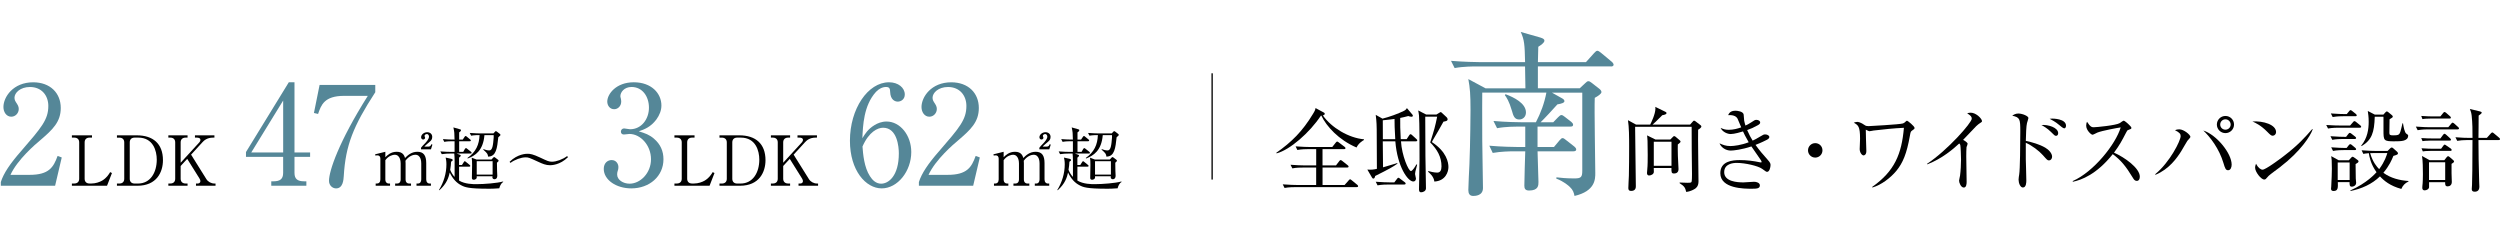 <?xml version="1.0" encoding="UTF-8"?><svg id="_レイヤー_2" xmlns="http://www.w3.org/2000/svg" viewBox="0 0 941.05 90"><defs><style>.cls-1,.cls-2{fill:none;}.cls-2{stroke:#000;stroke-miterlimit:10;stroke-width:.5px;}.cls-3{fill:#558798;}</style></defs><g id="_テキスト"><path class="cls-3" d="M20.75,69.92H.31v-1.4c1.04-3.28,3.48-6.92,7.64-11.65,7.64-8.84,10.24-11.8,10.24-17,0-3.9-2.5-7.12-6.92-7.12-3.64,0-5.82,2.18-5.82,4.06,0,.16,0,.83.52,1.61.68,1.04,1.09,1.61,1.09,2.6,0,1.56-1.25,2.91-2.81,2.91-1.82,0-2.96-1.72-2.96-3.64,0-3.8,3.69-9.31,11.18-9.31,6.45,0,10.4,4.06,10.4,9.67,0,5.25-3.02,8.11-7.7,12.12-1.77,1.46-8.63,7.33-11.23,13.05h7.18c7.28,0,9-2.81,10.56-7.12l1.56.57-2.5,10.66Z"/><path d="M34.62,51.8h-.91c-1.12,0-1.85.62-1.85,1.79v13.7c0,1.09.65,1.79,1.85,1.79h.7c1.59,0,3.12-.55,4.03-1.09,1.72-1.04,2.47-2.29,3.02-3.2l.68.34-1.85,4.78h-13.23v-.83h.88c1.07,0,1.87-.57,1.87-1.79v-13.7c0-1.17-.73-1.79-1.87-1.79h-.88v-.86h7.57v.86Z"/><path d="M44.03,50.94h7.46c6.08,0,9.85,3.12,9.85,9.36,0,4.45-2.34,9.62-9.62,9.62h-7.7v-.83h.88c1.12,0,1.87-.6,1.87-1.79v-13.7c0-1.17-.73-1.79-1.87-1.79h-.88v-.86ZM48.84,67.3c0,1.09.65,1.79,1.85,1.79h1.25c4.71,0,7.07-4.21,7.07-9,0-3.3-1.35-8.29-6.97-8.29h-1.35c-1.12,0-1.85.62-1.85,1.79v13.7Z"/><path d="M71.93,58.22l5.77,9.23c.6.96,1.79,1.64,3.07,1.64h.36v.83h-7.36v-.83h.62c.49,0,1.04-.29,1.04-.86,0-.39-.18-.78-.36-1.07l-4.6-7.36-2.47,2.68v4.81c0,1.14.73,1.79,1.87,1.79h.73v.83h-7.23v-.83h.73c1.07,0,1.85-.57,1.85-1.79v-13.7c0-1.17-.73-1.79-1.85-1.79h-.73v-.86h7.23v.86h-.73c-1.12,0-1.87.62-1.87,1.79v7.67l7.1-7.75c.26-.29.34-.62.34-.83,0-.75-.81-.88-1.38-.88h-.68v-.86h7.33v.86h-.47c-2.37,0-3.48,1.12-4.16,1.87l-4.16,4.55Z"/><path class="cls-3" d="M108.72,30.97h2.13v26.42h5.88v1.66h-5.88v6.03c0,2.29,1.14,3.17,3.64,3.17h.83v1.66h-13.21v-1.66h.83c2.44,0,3.64-.83,3.64-3.17v-6.03h-13.99v-1.82l16.12-26.26ZM106.59,37.84l-12.01,19.55h12.01v-19.55Z"/><path class="cls-3" d="M141.26,31.96v2.76c-8.27,12.74-11.18,19.97-11.86,31.57-.1,1.35-.26,4.63-2.91,4.63-1.3,0-2.65-1.09-2.65-2.86,0-3.69,3.64-14.61,14.61-31.98h-8.89c-7.54,0-8.68,3.48-9.83,6.81l-1.56-.36,2.13-10.56h20.96Z"/><path d="M145.05,57.13v2.05c.7-.7,2.03-2.05,4.29-2.05,2.42,0,2.89,1.59,3.12,2.34.86-.86,2.31-2.34,4.65-2.34s3.33,1.38,3.33,4.26v6.14c0,.99.52,1.56,1.3,1.56h.47v.83h-5.43v-.83h.49c.91,0,1.3-.7,1.3-1.56v-5.98c0-.73-.1-3.3-2.26-3.3-.73,0-2.37.42-3.69,2.26.03.21.05.42.05.88v6.14c0,1.09.6,1.56,1.3,1.56h.75v.83h-5.98v-.83h.75c.73,0,1.33-.49,1.33-1.56v-5.98c0-.55-.08-3.3-2.26-3.3-.62,0-2.29.34-3.51,2.05v7.23c0,1.09.6,1.56,1.3,1.56h.47v.83h-5.41v-.83h.47c.78,0,1.3-.55,1.3-1.56v-7.83c0-.81-.47-1.22-1.07-1.22-.31,0-.57.03-.78.1l-.13-.49,3.85-.96ZM158.49,55.6c.39-.52.6-.73,1.51-1.66.55-.6,1.48-1.61,1.48-2.52,0-.34-.21-.96-.81-.96-.47,0-.88.36-.88.7,0,.1.23.57.23.68,0,.31-.29.68-.73.68-.52,0-.78-.44-.78-.88,0-.88.99-1.87,2.29-1.87,1.07,0,1.9.68,1.9,1.77,0,.96-.49,1.4-.81,1.69-.29.29-1.9,1.59-2.16,1.95h1.61c.68,0,.88-.52,1.01-.88l.42.13-.55,1.79h-3.74v-.6Z"/><path d="M187.95,70.88c-1.56.16-3.56.16-3.95.16-7.72,0-9.02-.57-10.45-1.33-1.61-.83-3.15-2.37-4.26-4.76-.42,1.82-1.09,4.16-3.9,6.66l-.16-.08c1.79-2.91,2.81-6.24,2.81-9.67,0-1.27-.16-1.9-.29-2.55l2.13.47c.31.08.52.21.52.49,0,.18-.05.23-.6.6-.05.94-.13,1.82-.34,3.07.42,1.01.91,1.85,1.66,2.65.03-6.5.03-7.23-.13-8.79h-1.64c-.65,0-1.9.03-3.07.23l-.52-1.04c1.61.13,3.22.18,4,.18h1.35v-4h-.81c-.65,0-1.9,0-3.07.23l-.52-1.04c1.48.13,3.04.18,4.39.18-.05-2.52-.05-2.78-.44-4.58l2.37.68c.29.08.49.13.49.39,0,.23-.18.42-.26.47q-.26.18-.42.34v2.7h1.35l.68-1.01c.1-.16.26-.34.39-.34.16,0,.31.13.49.29l1.22,1.01c.18.13.26.23.26.39,0,.23-.21.29-.39.29h-4v4h1.53l.62-1.09c.1-.18.29-.34.42-.34s.26.13.47.29l1.38,1.09c.13.1.26.23.26.39,0,.26-.23.29-.42.29h-5.23l1.07.39c.39.13.47.18.47.39,0,.26-.16.36-.44.6-.05.05-.13.13-.18.18v2.76h1.09l.68-1.07c.13-.18.21-.36.39-.36.13,0,.26.13.47.29l1.33,1.09c.08.08.26.18.26.39,0,.23-.21.29-.39.29h-3.82v5.23c2.21,1.35,5.33,1.35,6.5,1.35,2.94,0,7.93-.39,10.06-1.01l.05.21c-.83.42-1.27,1.56-1.48,2.37ZM187.56,51.72c-.42,3.93-.75,7.25-3.85,7.23-.08-.88-.16-1.2-1.82-2.63l.1-.18c.57.21,1.38.49,2.18.49,1.25,0,1.43-2.08,1.66-4.86.03-.39.03-.57,0-.91h-3.48c-.47,5.85-3.51,7.75-6.29,8.81l-.1-.21c3.17-2.24,4.42-4.99,4.55-8.61-.42,0-1.98,0-3.17.23l-.52-1.04c1.82.16,3.8.18,4,.18h4.91l.52-.55c.13-.16.29-.31.36-.31.13,0,.29.08.49.23l1.07.83c.1.08.21.21.21.36,0,.18-.08.26-.83.91ZM187.06,61.26c0,.86,0,1.85.05,3.12.03.29.08,1.51.08,1.74,0,1.22-.78,1.35-1.04,1.35-.31,0-.81-.21-.81-.7,0-.08.03-.18.05-.42h-5.95c.03.57.03.65-.1.83-.21.29-.65.49-1.01.49-.55,0-.7-.34-.7-.68,0-.68.08-4.06.08-4.81,0-1.48-.03-1.92-.16-2.83l1.82.7h5.64l.57-.62c.18-.18.29-.31.42-.31s.31.13.52.29l.81.62c.18.13.34.23.34.47,0,.21-.08.26-.6.75ZM185.43,60.69h-5.98v5.04h5.98v-5.04Z"/><path d="M207.07,62.2c-1.61,0-2.96-.6-4.26-1.2-3.77-1.72-3.85-1.77-4.99-1.77-1.64,0-4.06.86-5.67,2.08l-.34-.39c3.04-3.04,6.37-3.04,6.76-3.04,1.04,0,2.08.18,4.68,1.4,2.89,1.35,3.35,1.59,4.55,1.59,1.61,0,4.03-.88,5.67-2.11l.34.39c-3.04,3.04-6.34,3.04-6.73,3.04Z"/><path class="cls-3" d="M246.2,52.24c2.39,2.03,3.54,4.63,3.54,7.7,0,6.4-5.25,10.97-12.12,10.97-5.62,0-10.35-3.17-10.35-7.33,0-2.29,1.51-3.33,2.96-3.33,1.77,0,2.55,1.51,2.55,2.6,0,.78-.16,1.25-.31,1.66-.1.31-.16.68-.16,1.2,0,1.98,2.24,3.43,4.68,3.43,4,0,8.06-3.95,8.06-9.2s-3.95-9.52-8.11-9.52c-.31,0-1.77.21-2.08.21-.78,0-1.14-.47-1.14-1.09,0-.68.52-1.2,1.2-1.2.31,0,1.87.31,2.24.31,4.37,0,7.12-3.9,7.12-8.11s-2.44-7.8-6.55-7.8c-2.76,0-4.21,1.98-4.21,3.48,0,.26.1.52.16.78.1.36.16.88.16,1.25,0,1.61-1.2,2.86-2.65,2.86-1.72,0-2.6-1.51-2.6-2.86,0-2.86,3.33-7.28,9.98-7.28s10.4,4.16,10.4,8.74c0,1.82-.68,3.59-1.92,5.3-2.13,2.81-4.47,3.69-6.6,4.42,2.39.73,3.95,1.25,5.77,2.81Z"/><path d="M261.43,51.8h-.91c-1.12,0-1.85.62-1.85,1.79v13.7c0,1.09.65,1.79,1.85,1.79h.7c1.59,0,3.12-.55,4.03-1.09,1.72-1.04,2.47-2.29,3.02-3.2l.68.34-1.85,4.78h-13.23v-.83h.88c1.07,0,1.87-.57,1.87-1.79v-13.7c0-1.17-.73-1.79-1.87-1.79h-.88v-.86h7.57v.86Z"/><path d="M270.84,50.94h7.46c6.08,0,9.85,3.12,9.85,9.36,0,4.45-2.34,9.62-9.62,9.62h-7.7v-.83h.88c1.12,0,1.87-.6,1.87-1.79v-13.7c0-1.17-.73-1.79-1.87-1.79h-.88v-.86ZM275.65,67.3c0,1.09.65,1.79,1.85,1.79h1.25c4.71,0,7.07-4.21,7.07-9,0-3.3-1.35-8.29-6.97-8.29h-1.35c-1.12,0-1.85.62-1.85,1.79v13.7Z"/><path d="M298.74,58.22l5.77,9.23c.6.96,1.79,1.64,3.07,1.64h.36v.83h-7.36v-.83h.62c.49,0,1.04-.29,1.04-.86,0-.39-.18-.78-.36-1.07l-4.6-7.36-2.47,2.68v4.81c0,1.14.73,1.79,1.87,1.79h.73v.83h-7.23v-.83h.73c1.07,0,1.85-.57,1.85-1.79v-13.7c0-1.17-.73-1.79-1.85-1.79h-.73v-.86h7.23v.86h-.73c-1.12,0-1.87.62-1.87,1.79v7.67l7.1-7.75c.26-.29.34-.62.34-.83,0-.75-.81-.88-1.38-.88h-.68v-.86h7.33v.86h-.47c-2.37,0-3.48,1.12-4.16,1.87l-4.16,4.55Z"/><path class="cls-3" d="M329.19,47.09c1.09-.68,2.7-1.35,4.52-1.35,5.15,0,9.31,5.2,9.31,11.49,0,7.23-5.15,13.68-11.13,13.68s-11.96-6.71-11.96-17.94c0-12.01,6.76-22,14.72-22,3.48,0,5.93,2.08,5.93,4.58,0,1.87-1.46,2.7-2.65,2.7-1.04,0-2.76-.68-2.86-3.64-.05-1.14-.16-1.87-1.56-1.87s-2.81.78-3.8,1.87c-4.63,5.1-4.89,12.74-5.1,17.42.99-1.61,2.08-3.43,4.58-4.94ZM327.47,66.33c.88,1.4,2.24,2.81,4.21,2.81,2.76,0,6.66-2.86,6.66-11.44,0-2.34-.57-9.62-5.93-9.62-1.98,0-5.3,1.46-7.75,7.07.21,2.86.62,7.85,2.81,11.18Z"/><path class="cls-3" d="M366.33,69.92h-20.44v-1.4c1.04-3.28,3.48-6.92,7.64-11.65,7.64-8.84,10.24-11.8,10.24-17,0-3.9-2.5-7.12-6.92-7.12-3.64,0-5.82,2.18-5.82,4.06,0,.16,0,.83.52,1.61.68,1.04,1.09,1.61,1.09,2.6,0,1.56-1.25,2.91-2.81,2.91-1.82,0-2.96-1.72-2.96-3.64,0-3.8,3.69-9.31,11.18-9.31,6.45,0,10.4,4.06,10.4,9.67,0,5.25-3.02,8.11-7.7,12.12-1.77,1.46-8.63,7.33-11.23,13.05h7.18c7.28,0,9-2.81,10.56-7.12l1.56.57-2.5,10.66Z"/><path d="M377.79,57.13v2.05c.7-.7,2.03-2.05,4.29-2.05,2.42,0,2.89,1.59,3.12,2.34.86-.86,2.31-2.34,4.65-2.34s3.33,1.38,3.33,4.26v6.14c0,.99.52,1.56,1.3,1.56h.47v.83h-5.43v-.83h.49c.91,0,1.3-.7,1.3-1.56v-5.98c0-.73-.1-3.3-2.26-3.3-.73,0-2.37.42-3.69,2.26.03.21.05.42.05.88v6.14c0,1.09.6,1.56,1.3,1.56h.75v.83h-5.98v-.83h.75c.73,0,1.33-.49,1.33-1.56v-5.98c0-.55-.08-3.3-2.26-3.3-.62,0-2.29.34-3.51,2.05v7.23c0,1.09.6,1.56,1.3,1.56h.47v.83h-5.41v-.83h.47c.78,0,1.3-.55,1.3-1.56v-7.83c0-.81-.47-1.22-1.07-1.22-.31,0-.57.03-.78.1l-.13-.49,3.85-.96ZM391.24,55.6c.39-.52.6-.73,1.51-1.66.55-.6,1.48-1.61,1.48-2.52,0-.34-.21-.96-.81-.96-.47,0-.88.36-.88.7,0,.1.23.57.23.68,0,.31-.29.68-.73.68-.52,0-.78-.44-.78-.88,0-.88.99-1.87,2.29-1.87,1.07,0,1.9.68,1.9,1.77,0,.96-.49,1.4-.81,1.69-.29.29-1.9,1.59-2.16,1.95h1.61c.68,0,.88-.52,1.01-.88l.42.13-.55,1.79h-3.74v-.6Z"/><path d="M420.7,70.88c-1.56.16-3.56.16-3.95.16-7.72,0-9.02-.57-10.45-1.33-1.61-.83-3.15-2.37-4.26-4.76-.42,1.82-1.09,4.16-3.9,6.66l-.16-.08c1.79-2.91,2.81-6.24,2.81-9.67,0-1.27-.16-1.9-.29-2.55l2.13.47c.31.08.52.21.52.49,0,.18-.05.23-.6.6-.05.94-.13,1.82-.34,3.07.42,1.01.91,1.85,1.66,2.65.03-6.5.03-7.23-.13-8.79h-1.64c-.65,0-1.9.03-3.07.23l-.52-1.04c1.61.13,3.22.18,4,.18h1.35v-4h-.81c-.65,0-1.9,0-3.07.23l-.52-1.04c1.48.13,3.04.18,4.39.18-.05-2.52-.05-2.78-.44-4.58l2.37.68c.29.08.49.13.49.39,0,.23-.18.42-.26.47q-.26.18-.42.34v2.7h1.35l.68-1.01c.1-.16.26-.34.39-.34.16,0,.31.13.49.29l1.22,1.01c.18.13.26.23.26.39,0,.23-.21.29-.39.29h-4v4h1.53l.62-1.09c.1-.18.29-.34.42-.34s.26.13.47.29l1.38,1.09c.13.1.26.23.26.39,0,.26-.23.29-.42.29h-5.23l1.07.39c.39.13.47.18.47.39,0,.26-.16.36-.44.6-.05.05-.13.13-.18.18v2.76h1.09l.68-1.07c.13-.18.21-.36.39-.36.13,0,.26.13.47.29l1.33,1.09c.08.08.26.18.26.39,0,.23-.21.29-.39.29h-3.82v5.23c2.21,1.35,5.33,1.35,6.5,1.35,2.94,0,7.93-.39,10.06-1.01l.05.21c-.83.42-1.27,1.56-1.48,2.37ZM420.31,51.72c-.42,3.93-.75,7.25-3.85,7.23-.08-.88-.16-1.2-1.82-2.63l.1-.18c.57.21,1.38.49,2.18.49,1.25,0,1.43-2.08,1.66-4.86.03-.39.03-.57,0-.91h-3.48c-.47,5.85-3.51,7.75-6.29,8.81l-.1-.21c3.17-2.24,4.42-4.99,4.55-8.61-.42,0-1.98,0-3.17.23l-.52-1.04c1.82.16,3.8.18,4,.18h4.91l.52-.55c.13-.16.29-.31.36-.31.13,0,.29.08.49.23l1.07.83c.1.08.21.21.21.36,0,.18-.08.26-.83.91ZM419.81,61.26c0,.86,0,1.85.05,3.12.03.29.08,1.51.08,1.74,0,1.22-.78,1.35-1.04,1.35-.31,0-.81-.21-.81-.7,0-.08.03-.18.05-.42h-5.95c.03.57.03.65-.1.83-.21.29-.65.49-1.01.49-.55,0-.7-.34-.7-.68,0-.68.08-4.06.08-4.81,0-1.48-.03-1.92-.16-2.83l1.82.7h5.64l.57-.62c.18-.18.29-.31.42-.31s.31.13.52.29l.81.62c.18.13.34.23.34.47,0,.21-.08.26-.6.75ZM418.17,60.69h-5.98v5.04h5.98v-5.04Z"/><line class="cls-2" x1="456.27" y1="27.59" x2="456.27" y2="67.59"/><path d="M510.62,55.52c-6.66-2.82-11.35-7.99-13.22-11.97h-.2c-4.25,6.43-11.69,12.88-16.66,14.18l-.14-.2c5.81-4.08,9.86-8.06,13.87-14.72.78-1.26.82-1.56.92-2.14l3.2,1.73c.17.1.27.2.27.44,0,.17-.14.48-.71.61,3.23,4.59,9.69,8.47,15.47,8.98v.27c-.37.2-2.04,1.16-2.79,2.82ZM510.69,70.44h-23.15c-.34,0-2.45,0-4.01.31l-.68-1.36c2.35.2,4.93.24,5.24.24h7.34v-6.56h-4.96c-.85,0-2.48,0-4.01.31l-.68-1.36c2.11.17,4.22.24,5.24.24h4.42v-6.12h-3.09c-.85,0-2.48.03-4.01.31l-.65-1.36c2.31.2,4.73.24,5.2.24h8.6l1.33-1.67c.2-.24.34-.37.48-.37.2,0,.34.07.58.27l2.24,1.7c.1.07.34.27.34.51,0,.34-.31.37-.51.37h-8.13v6.12h5.07l1.22-1.6c.14-.2.34-.41.51-.41.14,0,.27.03.65.34l2.01,1.6c.17.14.34.27.34.51,0,.31-.27.37-.51.37h-9.28v6.56h8.3l1.63-1.84c.1-.1.27-.31.44-.31s.34.17.61.37l2.07,1.7c.17.14.34.31.34.51,0,.34-.31.37-.51.37Z"/><path d="M529.48,52.39l.95-1.43c.1-.14.27-.44.54-.44.2,0,.48.24.61.37l1.56,1.43c.17.17.34.31.34.54,0,.31-.31.34-.54.34h-5.58c.31,5.34,2.82,11.18,3.74,11.18.61,0,1.7-1.84,2.07-2.52l.27.14c-.14.51-.27,1.19-.48,1.87-.07.2-.31,1.09-.31,1.63,0,.27.34,1.46.34,1.7,0,.58-.31,1.12-.99,1.12-2.07,0-6.02-5.58-6.77-15.13h-4.73c.03,1.56.07,8.4.1,9.79.99-.24,4.93-1.5,5.37-1.6l.03.24c-1.9,1.33-3.2,2.04-8.36,4.62-.1.44-.24.99-.68.99-.27,0-.44-.27-.54-.44l-1.73-2.96c1.56.1,2.18.03,3.6-.27,0-2.62-.03-12.88-.07-14.86,0-.54-.03-3.06-.37-5.47l2.55,1.43c2.62-.65,5.98-1.9,7.99-2.89.78-.37.99-.71,1.19-1.09l2.01,2.38c.14.14.24.31.24.48,0,.41-.44.41-.54.41-.41,0-.85-.17-1.19-.27-1.29.34-2.01.51-3.03.71-.03,2.21,0,4.69.2,7.99h2.18ZM524.86,68.64l.99-1.29c.2-.27.34-.44.54-.44.17,0,.31.1.61.34l1.77,1.33c.1.1.34.24.34.51,0,.31-.31.37-.51.37h-6.05c-.61,0-2.38,0-4.01.31l-.68-1.36c2.14.17,4.22.24,5.24.24h1.77ZM525.2,52.39c-.24-3.74-.27-5.98-.27-7.62-.78.1-2.24.31-4.42.51,0,1.19.03,5.54.03,7.11h4.66ZM540.7,43.11l1.12-.68c.24-.14.37-.24.51-.24s.34.2.41.27l1.8,1.67c.17.17.37.48.37.71,0,.68-.58.78-1.56.95-1.19,2.21-2.55,4.49-3.84,6.7-.24.37-.27.51-.51.99,5.58,3.67,6.22,7.68,6.22,9.42s-1.05,5.2-5.3,5.44c-.2-1.9-1.8-3.2-2.38-3.71l.14-.24c.58.17,2.11.58,3.3.58,1.12,0,1.63-.82,1.63-2.35,0-3.54-1.6-6.36-4.25-9.01,1.6-5.07,1.77-5.64,2.62-9.69h-4.49c0,.27.03,12.54.07,14.89,0,1.94.2,10.37.2,12.07,0,1.02-1.05,1.5-1.84,1.5s-.78-.85-.78-1.19c0-1.73.2-9.55.2-11.12,0-3.6,0-14.48-.2-16.56-.07-.78-.2-1.39-.31-1.94l2.99,1.53h3.88Z"/><path class="cls-3" d="M606.36,24.99h-27.47v8.23h15.77l2.11-1.97c.48-.48.75-.68,1.16-.68.34,0,.68.2,1.29.68l2.72,2.11c.54.41.88.88.88,1.29,0,.68-1.36,1.56-2.52,2.18-.2,4.49.2,24.27.2,28.29,0,2.31,0,6.8-7.82,8.64-.27-1.29-.54-2.24-1.77-3.4-.34-.34-2.18-2.04-5.1-3.13l.07-.48c1.63.2,3.74.41,6.8.41,2.45,0,2.92-.48,2.92-2.92v-29.37h-11.42l3.88,2.18c.48.27.82.61.82,1.02,0,.61-1.02.95-2.65,1.22-1.36,1.56-5.1,5.58-6.32,6.73h4.76l1.84-1.9c.48-.48.88-.82,1.22-.82s.82.27,1.29.68l2.45,1.9c.34.27.68.68.68,1.09,0,.54-.41.68-1.02.68h-12.37v7.68h6.19l2.11-2.52c.48-.54.75-.82,1.16-.82.34,0,.68.27,1.29.75l3.13,2.45c.34.27.68.68.68,1.09s-.34.68-1.02.68h-13.53c0,1.84.34,9.86.34,11.56,0,1.22,0,3.2-3.54,3.2-1.5,0-1.77-.82-1.77-1.84,0-2.04.27-11.08.34-12.92h-4.22c-1.7,0-4.96.07-8.02.61l-1.29-2.72c4.62.41,9.45.48,10.4.48h3.13v-7.68h-2.65c-.61,0-4.83,0-7.96.61l-1.36-2.72c4.56.41,9.32.48,10.47.48h5.51c1.84-3.54,3.2-7.21,3.94-11.15h-24.14c0,1.22-.07,8.77,0,17.95,0,2.86.27,15.43.27,17.95,0,2.92-2.92,2.99-3.67,2.99-1.36,0-1.84-.88-1.84-2.24,0-1.5.34-8.23.41-9.59.34-8.09.41-20.13.41-20.53,0-5.85-.2-8.3-.82-11.63l6.46,3.47h15.03c0-.2-.07-5.03-.14-8.23h-18.49c-.68,0-4.83,0-8.02.61l-1.36-2.72c4.76.41,9.86.48,10.47.48h17.41c-.14-6.6-.27-8.36-1.63-11.35l7.41,2.11c1.09.34,1.5.68,1.5,1.16,0,.82-1.36,1.7-2.31,2.31,0,1.5-.07,3.81-.14,5.78h18.09l3.06-3.4c.54-.54.82-.88,1.22-.88s.82.34,1.36.75l4.08,3.4c.41.34.68.82.68,1.09,0,.48-.41.68-1.02.68ZM571.89,44.98c-1.77,0-2.24-1.29-2.79-3.33-1.02-3.54-2.04-5.03-2.65-5.85l.27-.34c3.13,1.16,7.68,3.4,7.68,6.87,0,1.63-1.16,2.65-2.52,2.65Z"/><path d="M639.21,48.82c-.1,2.69.14,16.39.14,19.48,0,1.9-.99,2.55-1.43,2.82-.17.1-1.46.95-3.2,1.12-.37-1.46-.54-2.07-2.48-3.3v-.24c1.22.07,2.21.1,2.86.1,1.29,0,1.5-.07,1.63-.34.17-.37.17-2.38.17-2.96,0-1.43-.1-7.85-.1-9.18s0-7.92-.03-8.6h-21.28c.03,7.45.24,14.96.27,22.37,0,.41,0,1.77-1.73,1.77-1.02,0-1.09-.58-1.09-1.12,0-1.26.17-3.3.2-4.56.07-2.04.1-8.43.1-10.91,0-3.64-.03-7.41-.44-10.03l3.06,1.67h5.3c.34-.65,1.97-3.98,1.97-6.02,0-.27,0-.41-.07-.68l3.77,1.84c.24.1.48.24.48.54,0,.37-.58.61-1.6.78-2.55,2.55-2.86,2.86-3.67,3.54h14.14l.99-1.12c.17-.2.31-.37.51-.37.17,0,.37.1.58.27l1.87,1.43c.17.14.31.34.31.48,0,.37-.58.85-1.22,1.22ZM631.56,54.39c-.03.99-.03,2.01.03,4.32.03.78.24,4.22.24,4.93,0,1.22-.78,1.67-1.67,1.67-1.02,0-1.02-.54-.99-2.07h-6.66c.03.82.03,1.19.03,1.46,0,.85-1.05,1.36-1.8,1.36-.61,0-.78-.48-.78-.95,0-.17.03-.54.1-1.26.17-1.53.17-4.01.17-5.61,0-5.27-.1-6.09-.24-7.28l3.16,1.56h5.58l.85-.85c.24-.24.41-.44.61-.44s.41.14.61.31l1.39,1.19c.27.2.41.41.41.61,0,.27-.71.78-1.05,1.05ZM629.18,53.34h-6.66v9.08h6.66v-9.08Z"/><path d="M665.21,64.69c-.34,0-.51-.1-1.94-1.16-1.53-1.09-6.36-2.21-9.52-2.21-1.33,0-4.73.27-4.73,3.5,0,3.54,4.96,3.84,7.24,3.84.65,0,3.43-.24,4.01-.24.88,0,2.18.37,2.18,1.36,0,1.26-1.33,1.26-3.2,1.26-2.58,0-11.69,0-11.69-5.85,0-4.59,4.69-4.93,7.31-4.93s5.17.31,7.68.85c.1.03.17.03.24.03.17,0,.31,0,.31-.2s-.14-.44-.34-.75c-.1-.17-1.05-1.56-3.5-5.07-3.54,1.19-6.73,1.56-7.75,1.56-1.97,0-3.64-1.22-4.25-2.72,1.22.54,2.31,1.02,4.08,1.02,1.39,0,4.18-.37,6.9-1.43-1.22-2.07-1.84-3.43-2.14-4.08-.61.2-3.26.99-4.62.99-1.19,0-3.09-.75-3.81-2.31,1.16.48,1.73.71,3.09.71,1.63,0,3.26-.41,4.66-.92-.24-.51-1.16-2.86-1.39-3.3-.65-1.16-2.14-1.39-3.54-1.29.37-.75.85-1.67,2.82-1.67.71,0,2.86.27,3.03,1.43.03.34.14,2.01.2,2.31.14.71.31,1.33.48,1.84.44-.17,1.36-.65,2.21-1.22,1.22-.82,1.36-.92,1.94-.92.75,0,1.39.44,1.39.95,0,.37-.17.68-.85,1.05-1.56.88-2.65,1.36-4.05,1.84.78,1.8,1.39,2.89,2.07,3.98.71-.34,1.63-.78,2.99-1.63,1.02-.61,1.16-.71,1.73-.71.88,0,1.56.48,1.56.99,0,.48-.51.82-.95,1.05-.41.2-2.11,1.09-4.25,1.9,1.39,1.97,2.96,3.81,4.56,5.58,1.05,1.16,1.09,1.53,1.09,2.04,0,.75-.37,2.52-1.26,2.52Z"/><path d="M683.29,59.32c-1.5,0-2.72-1.22-2.72-2.72s1.22-2.72,2.72-2.72,2.72,1.16,2.72,2.72-1.26,2.72-2.72,2.72Z"/><path d="M719.84,49.09c-.65.41-.65.58-.92,2.04-1.19,6.7-2.62,10.16-5.1,13.19-2.18,2.62-5.61,5.27-8.98,6.26l-.14-.2c8.53-5.98,11.12-12.48,11.97-22.27-3.81.17-7.58.58-11.39,1.02-.24.03-1.36.27-1.6.27s-1.16-.51-1.36-.58c.03.41.03.71.07,3.43,0,.2.14,4.28.14,4.62,0,1.43-.82,1.63-1.05,1.63-.61,0-1.46-1.09-1.46-2.38,0-.61.14-3.3.14-3.84,0-4.73-.68-5.13-2.35-6.09.34-.14.78-.31,1.29-.31.31,0,1.26.1,2.92,1.29.31.24.82.31,1.36.31.03,0,11.8-.61,12.95-1.02.44-.17.68-.37,1.09-.78.2-.2.31-.24.44-.24.24,0,2.82,2.07,2.82,2.72,0,.37-.24.51-.85.92Z"/><path d="M745.14,46.47c-.31.17-.61.44-1.29,1.05-.2.2-4.11,4.32-4.9,5.13.54.27,1.7.99,1.7,1.46,0,.2-.31,1.09-.41,1.26-.07.14-.1,2.82-.1,3.5,0,1.53.14,8.26.14,9.62,0,.71-.1,2.11-1.05,2.11-1.12,0-1.8-1.87-1.8-2.58,0-.31.34-1.63.37-1.9.24-1.77.37-4.25.37-6.09,0-1.16-.14-4.86-.27-5.41-.07-.24-.17-.44-.41-.61-2.18,2.04-6.46,5.71-12,7.85l-.14-.17c7.89-5.24,16.86-15.54,16.86-17,0-.82-.37-1.09-1.73-2.07.41-.1.82-.2,1.36-.2,2.01,0,4.22,2.28,4.22,3.16,0,.27-.07.34-.92.88Z"/><path d="M771.29,60.38c-.58,0-.75-.2-2.31-1.97-1.5-1.67-4.08-3.64-6.43-4.66-.03.27-.03,5.58,0,6.19,0,.41.2,6.43.2,7.99,0,.58,0,2.65-1.29,2.65-.99,0-1.63-1.67-1.63-2.96,0-.54.17-1.53.24-1.97.31-1.73.41-11.46.41-16.18s-.14-5.27-3.03-5.92c.44-.31,1.19-.82,2.28-.82,1.5,0,3.81.95,3.81,1.7,0,.17-.48,1.7-.54,1.9-.27.85-.41,4.66-.44,6.7,2.38.51,5.07,1.26,7.31,2.55,1.29.75,2.58,2.11,2.58,3.4,0,.65-.41,1.39-1.16,1.39ZM773.97,51.13c-.51,0-.65-.17-2.01-1.53-1.29-1.29-2.79-2.14-3.54-2.55,2.55-.2,6.32.95,6.32,3.09,0,.71-.44.99-.78.99ZM777,48.31c-.41,0-1.39-.85-2.04-1.39-1.12-.99-2.79-1.87-3.43-2.21.51-.07.65-.07.99-.07.14,0,5.17,0,5.17,2.69,0,.54-.27.99-.68.99Z"/><path d="M804.29,68.09c-.71,0-1.09-.58-1.39-1.09-2.72-4.49-4.59-6.73-7.62-8.98-6.05,7.62-11.83,9.76-15.03,10.4l-.03-.27c7.89-3.47,16.18-13.87,18.05-20.19-1.29.17-6.94,1.22-8.77,1.94-.31.14-1.56.82-1.84.82-.51,0-2.38-1.67-2.38-3.43,0-.68.14-1.12.31-1.46,1.29,2.04,1.87,2.07,2.55,2.07.95,0,8.33-.71,9.72-1.53.24-.14,1.29-.95,1.56-.95.37,0,2.89,2.14,2.89,2.72,0,.37-.24.44-1.33.85-.24.1-.27.17-.71.99-1.5,2.89-2.35,4.56-4.52,7.48,4.08,1.8,9.72,5.85,9.72,9.04,0,.92-.37,1.6-1.19,1.6Z"/><path d="M823.39,52.97c-.41.61-1.97,3.4-2.35,3.98-1.6,2.52-4.52,6.73-9.72,8.87l-.03-.27c5.51-4.52,9.55-12.61,9.55-14.31,0-.75-.31-1.33-2.14-2.24.41-.14.82-.31,1.67-.31,1.63,0,4.15,2.04,4.15,2.86,0,.27-.99,1.22-1.12,1.43ZM838.72,64.08c-.92,0-1.16-.68-1.77-2.72-1.6-5.34-4.9-9.69-7.58-12.24,4.96,1.6,10.67,8.57,10.67,12.85,0,.88-.34,2.11-1.33,2.11ZM837.7,50.11c-1.8,0-3.23-1.46-3.23-3.23s1.43-3.23,3.23-3.23,3.23,1.43,3.23,3.23-1.46,3.23-3.23,3.23ZM837.7,44.91c-1.09,0-1.97.88-1.97,1.97s.88,1.94,1.97,1.94,1.97-.88,1.97-1.94-.88-1.97-1.97-1.97Z"/><path d="M855.5,51.1c-.58,0-.99-.41-2.07-1.5-2.38-2.41-4.28-3.3-5.58-3.88,4.08-.27,8.91,1.19,8.91,4.01,0,.75-.58,1.36-1.26,1.36ZM858.46,62.76c-.71.54-3.91,2.86-4.49,3.43-.17.17-.92,1.02-1.09,1.19-.14.14-.41.2-.58.2-1.19,0-3.43-2.86-3.43-4.45,0-.61.2-1.12.34-1.5.78,1.53,1.77,2.24,2.48,2.24,1.12,0,6.39-3.91,7.85-5.03,5.47-4.18,8.09-7.11,10.84-10.27l.17.1c-.82,2.48-4.62,8.33-12.1,14.07Z"/><path d="M888.29,48.07h-7.99c-.31,0-2.41,0-3.98.31l-.68-1.33c2.24.17,4.59.2,5.24.2h3.74l1.12-1.29c.24-.31.37-.37.51-.37.2,0,.34.1.65.34l1.56,1.26c.2.14.34.37.34.54,0,.24-.2.34-.51.34ZM886.39,52.32h-4.49c-.85,0-2.48.03-3.98.31l-.68-1.36c2.31.2,4.73.24,5.2.24h.68l.85-1.09c.24-.31.34-.41.54-.41.17,0,.34.1.65.34l1.39,1.09c.17.14.34.31.34.54,0,.2-.2.34-.51.34ZM886.59,43.75h-4.52c-.44,0-2.35,0-4.01.31l-.68-1.36c2.28.2,4.66.24,5.24.24h.75l.92-1.12c.2-.27.34-.37.48-.37.17,0,.37.1.65.34l1.36,1.09c.2.17.34.37.34.51,0,.31-.2.37-.51.37ZM886.69,61.77c0,.65.03,3.91.07,5.41.03.27.14,1.39.14,1.63,0,1.09-1.09,1.46-1.6,1.46-.92,0-.88-.75-.88-1.7h-4.42c.07,2.01.14,3.33-1.6,3.33-.78,0-.95-.44-.95-.85,0-.17.03-.61.07-.82.14-1.6.24-6.15.24-6.77,0-3.09-.1-3.84-.24-4.69l2.82,1.56h3.81l.82-.92c.27-.31.44-.41.58-.41s.31.07.68.34l1.26.92c.17.14.31.27.31.44,0,.41-.37.65-1.09,1.05ZM886.39,56.5h-4.22c-.61,0-2.35,0-3.98.31l-.68-1.36c2.11.17,4.22.24,5.2.24h.61l.82-1.05c.2-.27.37-.37.54-.37.2,0,.37.1.61.31l1.26,1.05c.2.17.34.37.34.54,0,.24-.2.34-.51.34ZM884.45,61.16h-4.49v6.6h4.49v-6.6ZM903.93,71.12c-4.22-1.12-6.6-3.13-8.06-4.73-3.03,2.96-6.97,4.69-11.12,5.51v-.24c6.19-2.72,9.31-6.29,9.82-6.83-2.21-3.09-2.69-5.85-2.89-7.17-1.26.1-1.6.17-2.07.27l-.65-1.36c2.28.2,4.62.24,5.2.24h4.59l.95-.95c.24-.24.41-.34.61-.34.17,0,.31.07.61.34l1.36,1.22c.2.2.37.41.37.61,0,.41-.24.58-1.73.99-.58,1.46-1.56,3.74-3.77,6.36,2.72,2.01,6.09,2.86,9.45,3.09v.2c-1.29.58-2.18,1.53-2.69,2.79ZM901.41,53.2c-4.22,0-4.22-.24-4.22-4.32v-4.62c0-.07,0-.17-.03-.31h-3.26c-.17,5.95-1.12,8.74-4.93,11.05l-.17-.17c2.38-2.86,2.82-6.22,2.82-9.01,0-1.84-.2-3.09-.34-4.05l2.62,1.36h3.26l.71-.78c.24-.27.41-.41.58-.41s.37.14.58.31l1.33,1.09c.2.17.34.37.34.54,0,.27-.24.48-1.22,1.02-.03,1.29-.07,3.71-.07,5.1,0,.75.2.95,1.43.95.61,0,1.67,0,2.11-.34.51-.41.65-1.02,1.39-4.18l.2-.03c.17,1.12.58,3.54,1.29,3.94.58.34.65.48.65.71,0,2.14-2.79,2.14-5.07,2.14ZM893.63,57.62c-.44,0-1.05,0-1.46.03.99,3.4,2.55,5.17,3.4,6.02,2.18-2.96,2.79-5.17,3.06-6.05h-5Z"/><path d="M921.57,47.9l1.12-1.33c.2-.24.34-.41.51-.41.2,0,.51.24.65.37l1.43,1.29c.17.14.34.31.34.51,0,.31-.31.37-.54.37h-11.05c-.58,0-2.35,0-3.98.31l-.68-1.36c2.48.2,4.62.24,5.2.24h7ZM918.61,43.82l1.02-1.26c.2-.24.34-.41.51-.41s.51.2.65.34l1.43,1.26c.17.14.34.31.34.51,0,.27-.2.37-.51.37h-7.34c-1.63,0-2.31.1-2.86.2l-.44-1.19c1.87.14,3.4.17,3.71.17h3.5ZM918.61,52.12l.99-1.33c.24-.31.37-.44.54-.44.24,0,.54.27.65.37l1.5,1.36c.17.17.31.34.31.51,0,.24-.17.34-.51.34h-7.38c-1.67,0-2.35.14-2.82.2l-.48-1.16c1.87.14,3.4.14,3.71.14h3.5ZM918.88,55.99l.82-1.12c.24-.31.37-.44.51-.44.2,0,.31.14.68.37l1.63,1.12c.14.1.34.31.34.51,0,.27-.2.37-.54.37h-7.51c-1.63,0-2.31.1-2.82.2l-.48-1.19c1.87.14,3.43.17,3.71.17h3.67ZM920.11,60.28l.82-1.05c.14-.17.41-.44.58-.44s.44.17.65.37l1.33,1.16c.1.1.27.27.27.48,0,.27-.44.58-.95.88v3.57c0,.51.1,2.75.1,3.23,0,1.22-.82,1.67-1.56,1.67-.85,0-.99-.51-.95-1.56h-6.05c0,.44.03,1.73,0,1.9-.1.78-1.02,1.16-1.67,1.16-.58,0-.88-.34-.88-.92,0-.17,0-.54.03-.68.17-1.29.2-3.43.2-4.45,0-1.87-.03-5.27-.34-6.9l2.86,1.6h5.58ZM914.33,61.09v6.66h6.09v-6.66h-6.09ZM936.09,51.91l1.46-1.63c.17-.2.44-.44.58-.44.17,0,.41.17.65.37l1.94,1.63c.14.14.34.31.34.51,0,.34-.31.37-.54.37h-7.58c.03,4.83.07,9.45.27,15.77.03.68.07,1.39.07,1.7,0,1.26-.51,1.97-1.77,1.97-.85,0-1.09-.41-1.09-.99,0-.31.1-1.43.1-1.63.1-2.48.14-6.05.17-16.83h-1.73c-1.5,0-3.23.14-4.01.31l-.68-1.36c2.04.2,4.39.24,5.24.24h1.19c.03-2.45-.03-5.92-.31-8.33-.1-.99-.37-1.87-.68-2.55l3.81.92c.27.07.65.24.65.44,0,.27-.34.58-1.16,1.12.03,1.56-.07,7.04-.07,8.4h3.16Z"/><rect class="cls-1" width="940" height="90"/></g></svg>